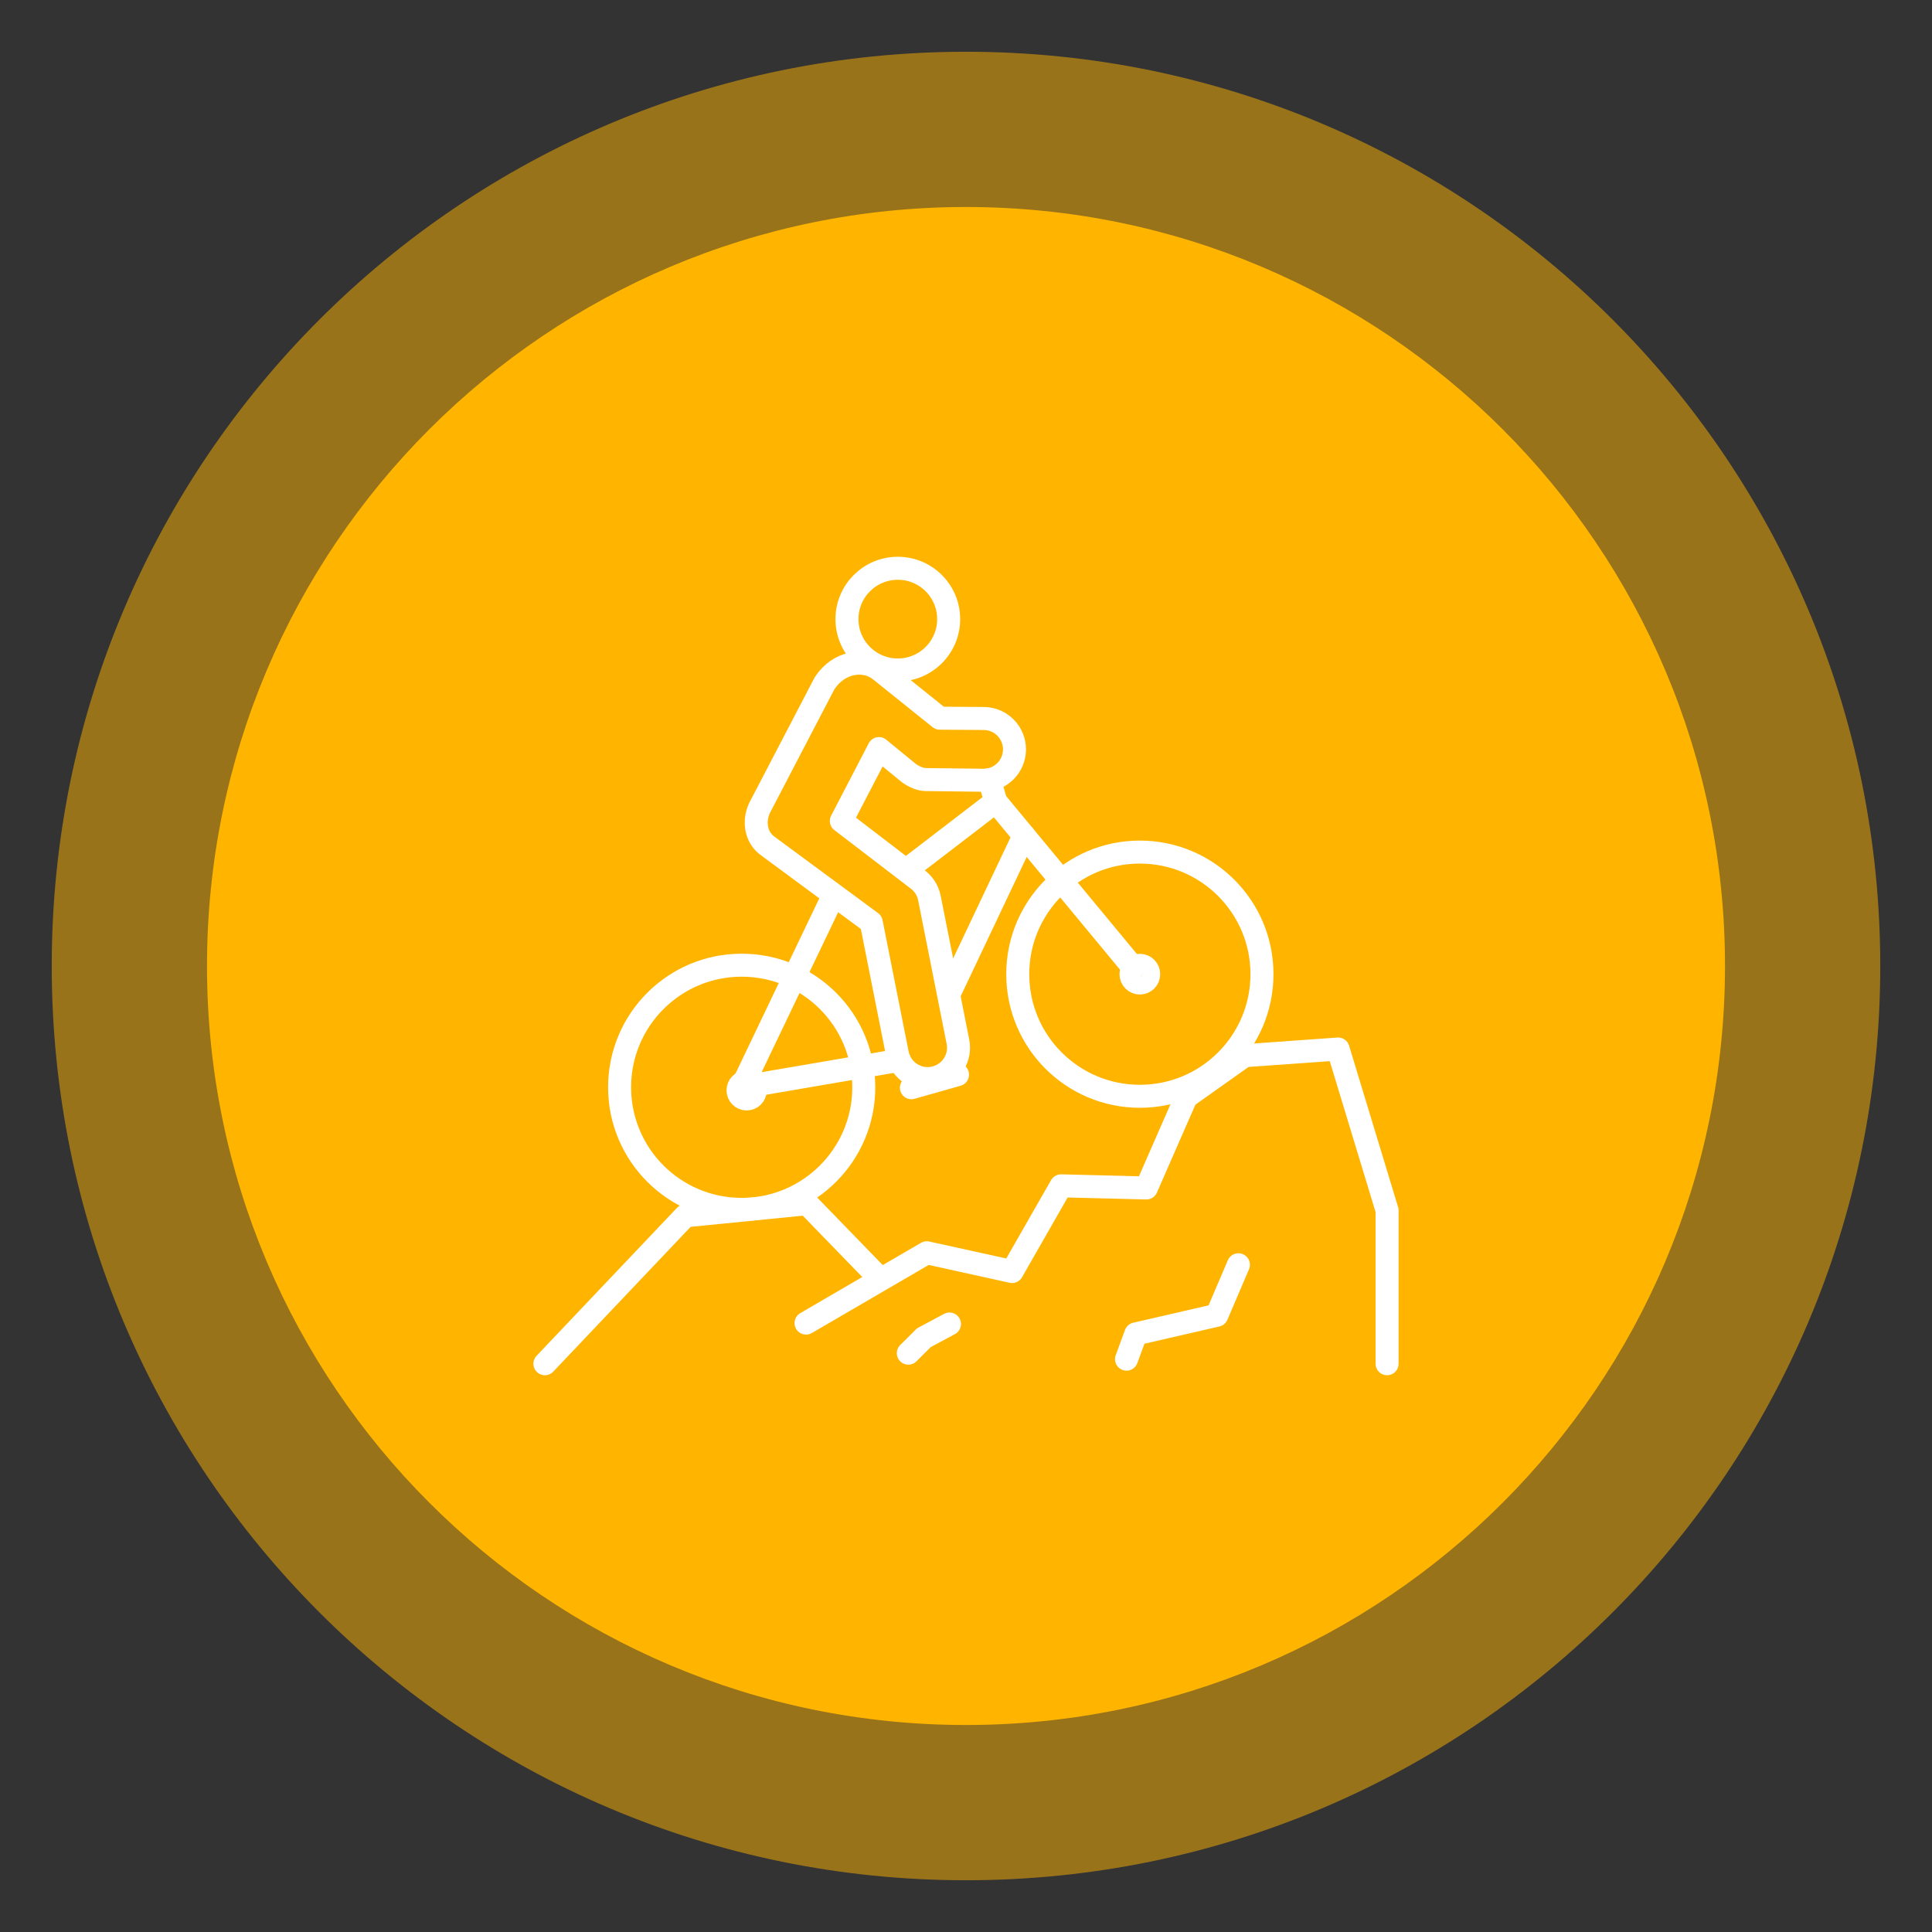 <?xml version="1.0" encoding="utf-8"?>
<!-- Generator: Adobe Illustrator 16.0.0, SVG Export Plug-In . SVG Version: 6.00 Build 0)  -->
<!DOCTYPE svg PUBLIC "-//W3C//DTD SVG 1.1//EN" "http://www.w3.org/Graphics/SVG/1.1/DTD/svg11.dtd">
<svg version="1.1" id="Calque_1" xmlns="http://www.w3.org/2000/svg" xmlns:xlink="http://www.w3.org/1999/xlink" x="0px" y="0px"
	 width="168px" height="168px" viewBox="0 0 168 168" enable-background="new 0 0 168 168" xml:space="preserve">
<rect x="0" y="0" width="168" height="168" fill="#333333" stroke="none"/>
<g>
	<path opacity="0.5" fill="#FFB500" d="M163.501,84c0,43.908-35.592,79.5-79.503,79.5c-43.906,0-79.499-35.592-79.499-79.5
		S40.092,4.5,83.998,4.5C127.909,4.5,163.501,40.092,163.501,84z"/>
	<path fill="#FFB500" d="M150,84c0,36.45-29.55,66-66.002,66C47.551,150,18,120.45,18,84s29.551-66,65.998-66
		C120.45,18,150,47.55,150,84z"/>
</g>
<g>
	
		<polyline fill="none" stroke="#FFFFFF" stroke-width="2" stroke-linecap="round" stroke-linejoin="round" stroke-miterlimit="10" points="
		70.091,115.051 80.591,108.935 88.004,110.568 92.267,103.115 99.686,103.301 103.142,95.405 108.219,91.8 116.356,91.219 
		120.617,105.257 120.617,112.023 120.617,118.585 	"/>
	
		<polyline fill="none" stroke="#FFFFFF" stroke-width="2" stroke-linecap="round" stroke-linejoin="round" stroke-miterlimit="10" points="
		76.467,111.141 70.186,104.669 59.586,105.725 47.383,118.585 	"/>
	
		<polyline fill="none" stroke="#FFFFFF" stroke-width="2" stroke-linecap="round" stroke-linejoin="round" stroke-miterlimit="10" points="
		107.689,109.98 105.811,114.371 98.764,115.993 97.958,118.188 	"/>
	
		<polyline fill="none" stroke="#FFFFFF" stroke-width="2" stroke-linecap="round" stroke-linejoin="round" stroke-miterlimit="10" points="
		82.563,115.131 80.338,116.321 78.985,117.667 	"/>
	
		<circle fill="none" stroke="#FFFFFF" stroke-width="2" stroke-linecap="round" stroke-linejoin="round" stroke-miterlimit="10" cx="99.118" cy="84.712" r="10.618"/>
	
		<circle fill="none" stroke="#FFFFFF" stroke-width="2" stroke-linecap="round" stroke-linejoin="round" stroke-miterlimit="10" cx="64.927" cy="94.811" r="0.751"/>
	
		<circle fill="none" stroke="#FFFFFF" stroke-width="2" stroke-linecap="round" stroke-linejoin="round" stroke-miterlimit="10" cx="99.118" cy="84.711" r="0.77"/>
	
		<circle fill="none" stroke="#FFFFFF" stroke-width="2" stroke-linecap="round" stroke-linejoin="round" stroke-miterlimit="10" cx="64.495" cy="94.546" r="10.617"/>
	
		<line fill="none" stroke="#FFFFFF" stroke-width="2" stroke-linecap="round" stroke-linejoin="round" stroke-miterlimit="10" x1="82.506" y1="86.473" x2="89.047" y2="72.671"/>
	
		<polyline fill="none" stroke="#FFFFFF" stroke-width="2" stroke-linecap="round" stroke-linejoin="round" stroke-miterlimit="10" points="
		98.57,84.173 86.582,69.696 78.821,75.651 	"/>
	
		<polyline fill="none" stroke="#FFFFFF" stroke-width="2" stroke-linecap="round" stroke-linejoin="round" stroke-miterlimit="10" points="
		72.446,77.918 64.494,94.546 78.21,92.195 	"/>
	
		<line fill="none" stroke="#FFFFFF" stroke-width="2" stroke-linecap="round" stroke-linejoin="round" stroke-miterlimit="10" x1="86.582" y1="69.696" x2="86.043" y2="67.799"/>
	
		<circle fill="none" stroke="#FFFFFF" stroke-width="2" stroke-linecap="round" stroke-linejoin="round" stroke-miterlimit="10" cx="78.071" cy="53.837" r="4.422"/>
	<path fill="none" stroke="#FFFFFF" stroke-width="2" stroke-linecap="round" stroke-linejoin="round" stroke-miterlimit="10" d="
		M85.562,62.477l-3.843-0.026l-5.247-4.211c-1.341-1.017-3.522-0.72-4.765,1.163l-5.666,10.869c-0.54,1.183-0.311,2.586,0.763,3.325
		l8.958,6.609l2.268,11.421c0.29,1.456,1.703,2.401,3.158,2.111c0.072-0.015,0.145-0.031,0.214-0.052
		c1.332-0.377,2.172-1.723,1.897-3.106l-2.48-12.49c-0.136-0.686-0.534-1.291-1.11-1.688l-6.549-5.016l3.271-6.293l2.541,2.081
		c0.343,0.287,1.021,0.607,1.466,0.613l5.062,0.06c1.482,0.019,2.699-1.17,2.717-2.652C88.231,63.711,87.045,62.495,85.562,62.477z"
		/>
	
		<line fill="none" stroke="#FFFFFF" stroke-width="2" stroke-linecap="round" stroke-linejoin="round" stroke-miterlimit="10" x1="79.253" y1="94.586" x2="83.262" y2="93.448"/>
</g>
</svg>
